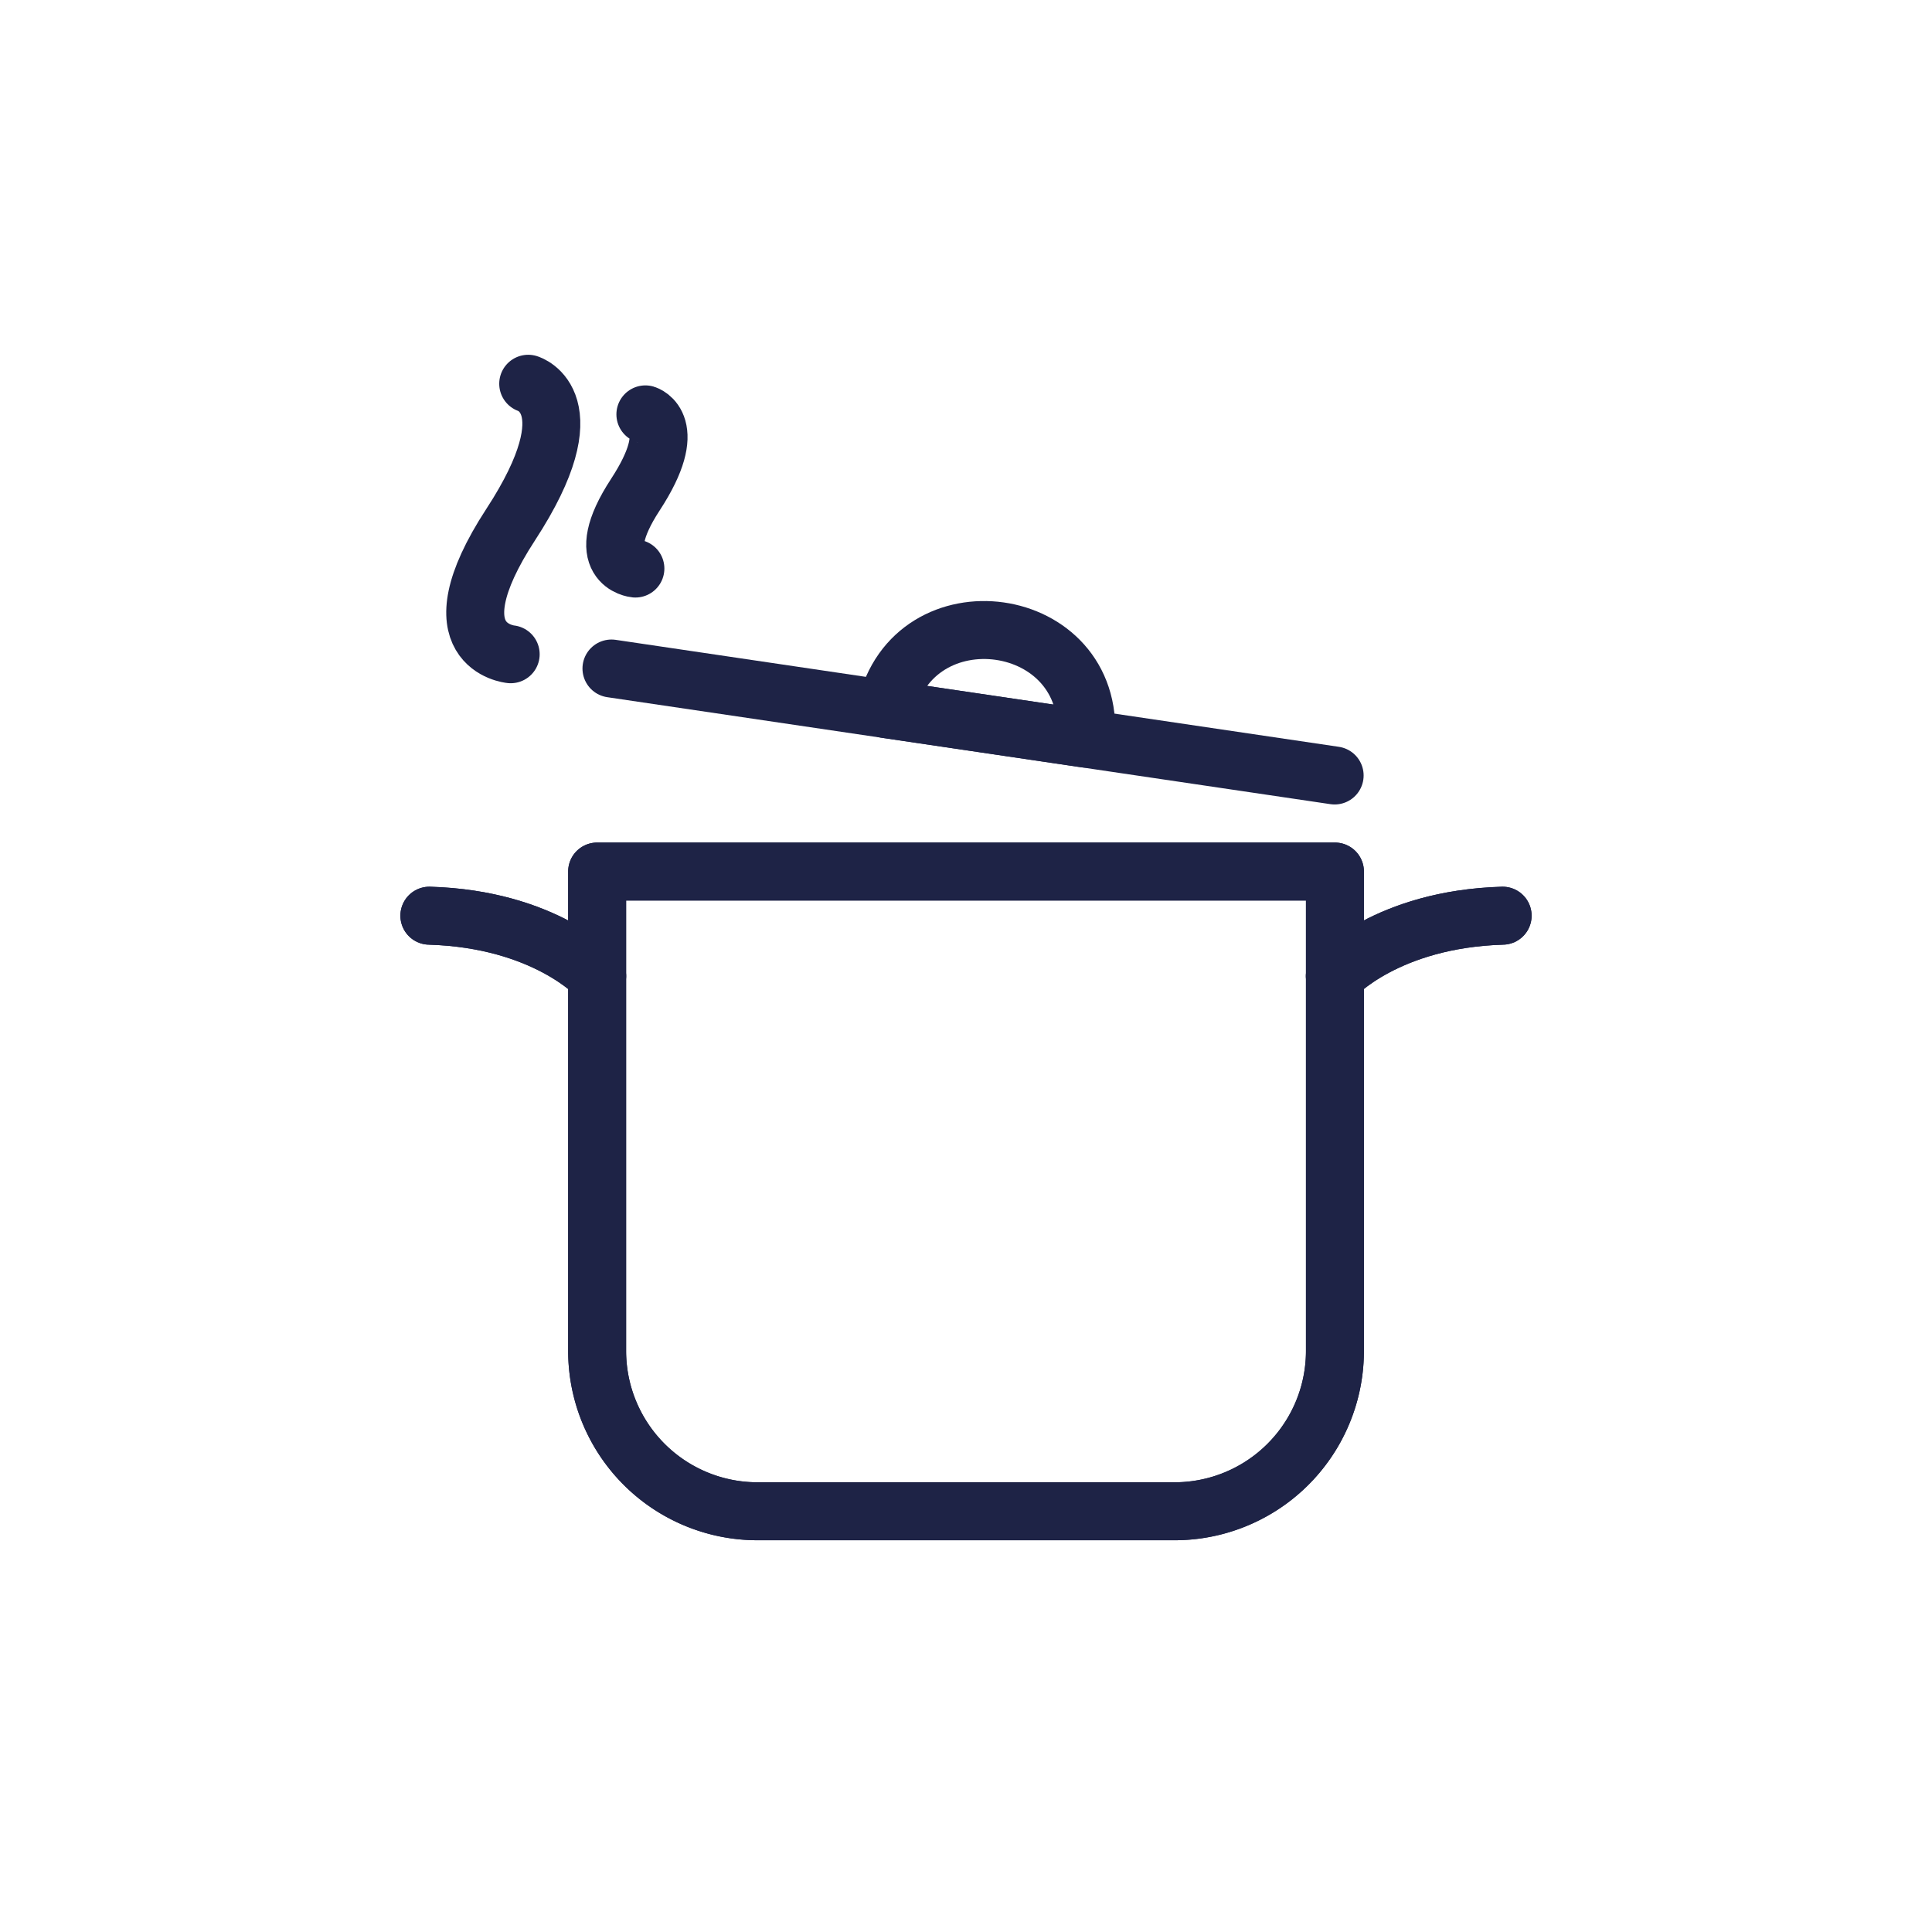 <?xml version="1.0" encoding="UTF-8"?>
<svg xmlns="http://www.w3.org/2000/svg" xmlns:xlink="http://www.w3.org/1999/xlink" width="100" height="100" viewBox="0 0 100 100">
  <defs>
    <filter id="Ellipse_861" x="-5" y="-2" width="110" height="109" filterUnits="userSpaceOnUse">
      <feOffset dy="3"></feOffset>
      <feGaussianBlur stdDeviation="3" result="blur"></feGaussianBlur>
      <feFlood flood-opacity="0.161"></feFlood>
      <feComposite operator="in" in2="blur"></feComposite>
      <feComposite in="SourceGraphic"></feComposite>
    </filter>
    <clipPath id="clip-Icons_SERVICES-GUEST-KITCHEN">
      <rect width="100" height="100"></rect>
    </clipPath>
  </defs>
  <g id="Icons_SERVICES-GUEST-KITCHEN" clip-path="url(#clip-Icons_SERVICES-GUEST-KITCHEN)">
    <g transform="matrix(1, 0, 0, 1, 0, 0)" filter="url(#Ellipse_861)">
      <ellipse id="Ellipse_861-2" data-name="Ellipse 861" cx="46" cy="45.5" rx="46" ry="45.5" transform="translate(4 4)" fill="#fff"></ellipse>
    </g>
    <g id="Group_7421" data-name="Group 7421" transform="translate(0.993)">
      <path id="Path_3778" data-name="Path 3778" d="M4.76.549s3.223.958-.907,7.29,0,6.711,0,6.711" transform="translate(21.587 19.314)" fill="none" stroke="#1e2346" stroke-linecap="round" stroke-linejoin="round" stroke-width="3"></path>
      <path id="Path_3779" data-name="Path 3779" d="M6.423,1.171s1.837.545-.517,4.153,0,3.827,0,3.827" transform="translate(25.989 20.277)" fill="none" stroke="#1e2346" stroke-linecap="round" stroke-linejoin="round" stroke-width="3"></path>
      <path id="Path_3780" data-name="Path 3780" d="M4.494,35.27a8.3,8.3,0,0,0,8.294,8.3H34.382a8.3,8.3,0,0,0,8.3-8.3V10.458H4.494Z" transform="translate(25.421 34.653)" fill="none" stroke="#1e2346" stroke-linecap="round" stroke-linejoin="round" stroke-width="3"></path>
      <path id="Path_3781" data-name="Path 3781" d="M4.494,35.27a8.3,8.3,0,0,0,8.294,8.3H34.382a8.3,8.3,0,0,0,8.3-8.3V10.458H4.494Z" transform="translate(25.421 34.653)" fill="none" stroke="#1e2346" stroke-linecap="round" stroke-linejoin="round" stroke-width="3"></path>
      <path id="Path_3782" data-name="Path 3782" d="M9.77,14.481s-2.693-2.951-8.684-3.126" transform="translate(20.145 36.041)" fill="none" stroke="#1e2346" stroke-linecap="round" stroke-linejoin="round" stroke-width="3"></path>
      <path id="Path_3783" data-name="Path 3783" d="M9.77,14.481s-2.693-2.951-8.684-3.126" transform="translate(20.145 36.041)" fill="none" stroke="#1e2346" stroke-linecap="round" stroke-linejoin="round" stroke-width="3"></path>
      <path id="Path_3784" data-name="Path 3784" d="M19.48,14.481s2.693-2.951,8.684-3.126" transform="translate(48.619 36.041)" fill="none" stroke="#1e2346" stroke-linecap="round" stroke-linejoin="round" stroke-width="3"></path>
      <path id="Path_3785" data-name="Path 3785" d="M19.48,14.481s2.693-2.951,8.684-3.126" transform="translate(48.619 36.041)" fill="none" stroke="#1e2346" stroke-linecap="round" stroke-linejoin="round" stroke-width="3"></path>
      <line id="Line_1755" data-name="Line 1755" x2="37.432" y2="5.537" transform="translate(30.656 34.602)" fill="none" stroke="#1e2346" stroke-linecap="round" stroke-linejoin="round" stroke-width="3"></line>
      <path id="Path_3786" data-name="Path 3786" d="M10.358,9.644l10.36,1.531C21.207,4.645,11.77,3.373,10.358,9.644Z" transform="translate(34.498 27.058)" fill="none" stroke="#1e2346" stroke-linecap="round" stroke-linejoin="round" stroke-width="3"></path>
    </g>
  </g>
</svg>
